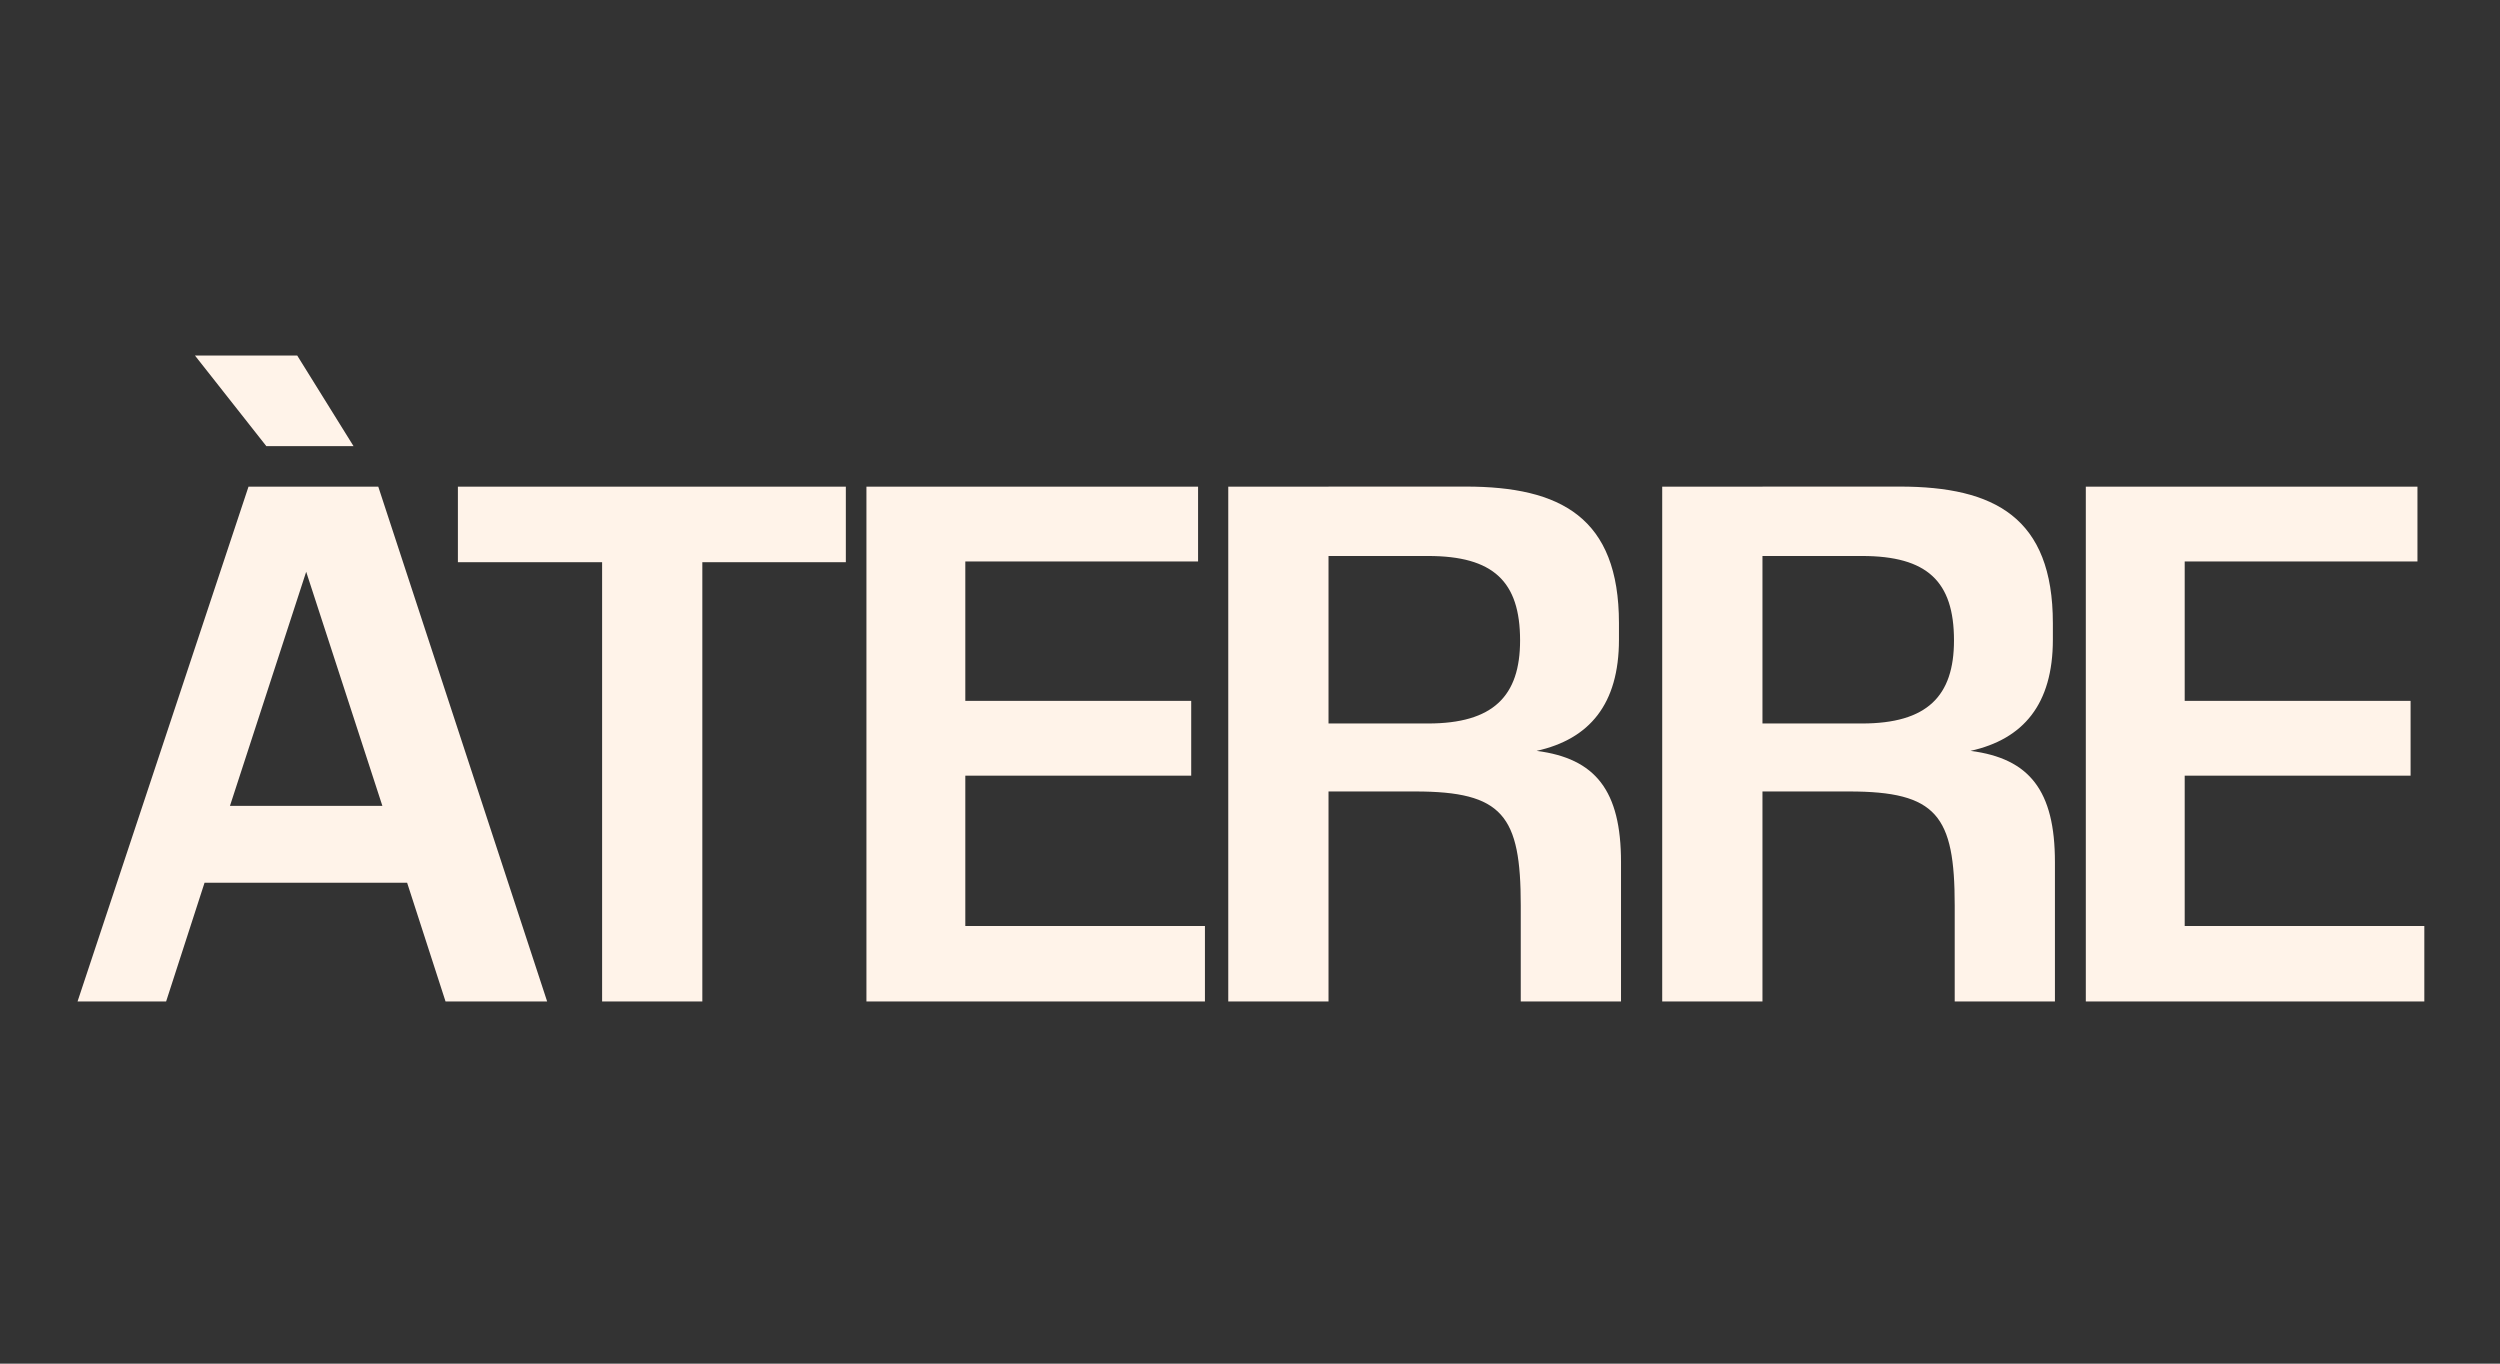 <svg xmlns="http://www.w3.org/2000/svg" xmlns:xlink="http://www.w3.org/1999/xlink" width="330" zoomAndPan="magnify" viewBox="0 0 247.5 135" height="180" preserveAspectRatio="xMidYMid meet" version="1.0"><rect x="0" y="0" width="247.5" height="135" fill="#333333" stroke="none"/><defs><clipPath id="256dd67c00"><path d="M 7.676 35.199 L 240.008 35.199 L 240.008 99.148 L 7.676 99.148 Z M 7.676 35.199 " clip-rule="nonzero"/></clipPath></defs><g clip-path="url(#256dd67c00)"><path fill="#fff3e9" d="M 206.496 48.18 L 206.496 99.148 L 240.008 99.148 L 240.008 91.676 L 216.285 91.676 L 216.285 76.789 L 238.648 76.789 L 238.648 69.383 L 216.285 69.383 L 216.285 55.586 L 239.328 55.586 L 239.328 48.18 Z M 184.34 55.043 C 190.797 55.043 193.445 57.559 193.445 63.402 C 193.445 68.906 190.797 71.625 184.34 71.625 L 174.484 71.625 L 174.484 55.043 Z M 164.559 48.18 L 164.559 99.148 L 174.484 99.148 L 174.484 78.355 L 183.047 78.355 C 191.746 78.355 193.516 80.73 193.516 89.637 L 193.516 99.148 L 203.438 99.148 L 203.438 85.344 C 203.438 78.277 200.926 75.082 195.078 74.336 C 200.312 73.18 203.234 69.715 203.234 63.328 L 203.234 61.695 C 203.234 51.23 197.457 48.172 188.078 48.172 Z M 141.379 55.043 C 147.836 55.043 150.488 57.559 150.488 63.402 C 150.488 68.906 147.836 71.625 141.379 71.625 L 131.523 71.625 L 131.523 55.043 Z M 121.598 48.18 L 121.598 99.148 L 131.523 99.148 L 131.523 78.355 L 140.09 78.355 C 148.789 78.355 150.555 80.73 150.555 89.637 L 150.555 99.148 L 160.48 99.148 L 160.48 85.344 C 160.48 78.277 157.965 75.082 152.121 74.336 C 157.352 73.18 160.277 69.715 160.277 63.328 L 160.277 61.695 C 160.277 51.23 154.5 48.172 145.117 48.172 Z M 85.777 48.18 L 85.777 99.148 L 119.289 99.148 L 119.289 91.676 L 95.566 91.676 L 95.566 76.789 L 117.93 76.789 L 117.93 69.383 L 95.566 69.383 L 95.566 55.586 L 118.609 55.586 L 118.609 48.18 Z M 45.332 48.18 L 45.332 55.656 L 59.609 55.656 L 59.609 99.148 L 69.531 99.148 L 69.531 55.656 L 83.738 55.656 L 83.738 48.18 Z M 22.766 79.781 L 30.312 56.605 L 37.855 79.781 Z M 24.602 48.18 L 7.676 99.148 L 16.445 99.148 L 20.25 87.391 L 40.305 87.391 L 44.109 99.148 L 54.168 99.148 L 37.449 48.18 Z M 29.426 35.199 L 19.301 35.199 L 26.367 44.168 L 35 44.168 Z M 29.426 35.199 " fill-opacity="1" fill-rule="nonzero"/></g></svg>